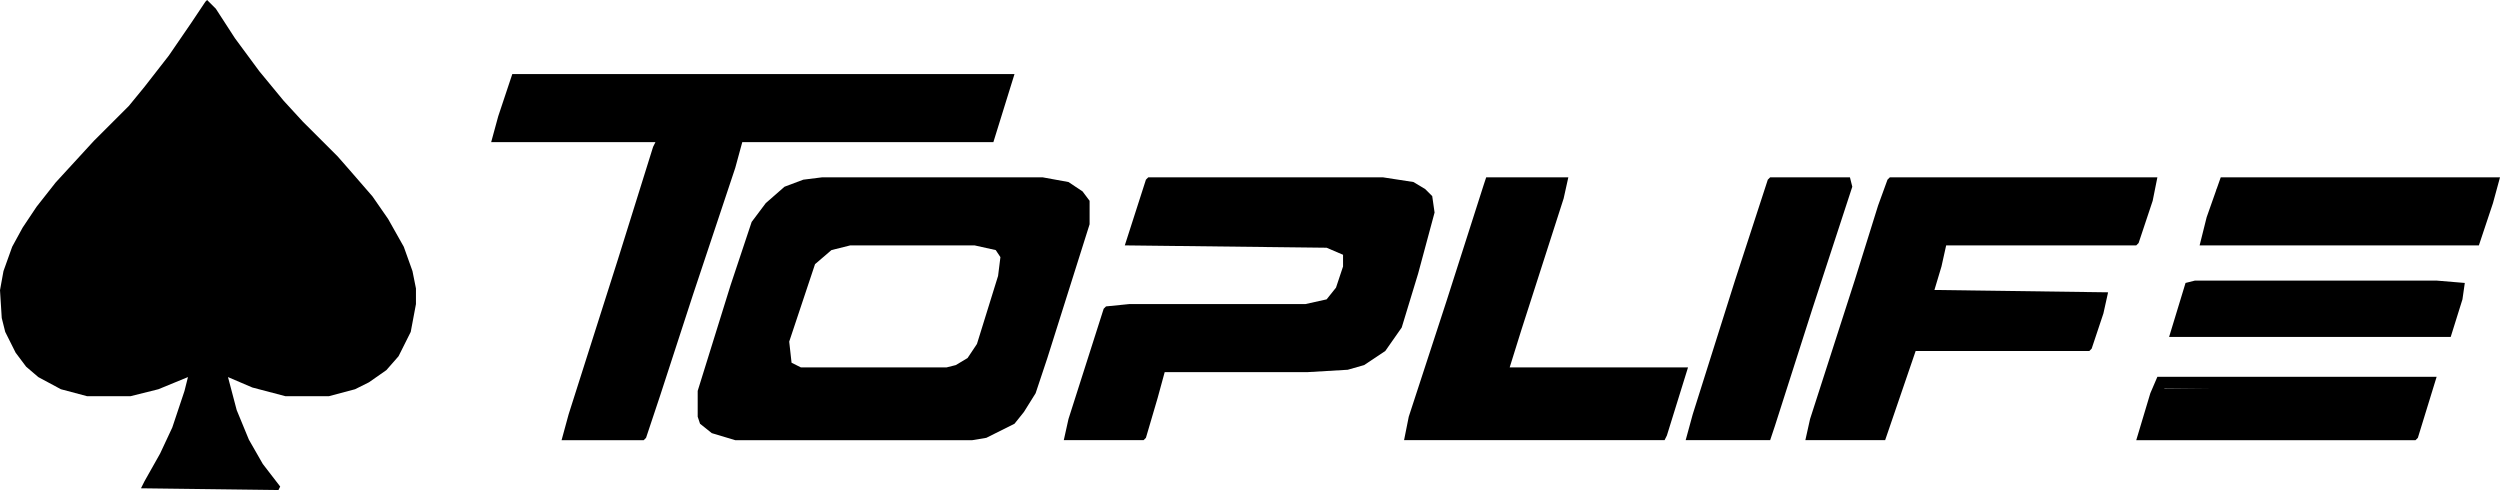 <svg xmlns="http://www.w3.org/2000/svg" fill="none" viewBox="0 0 1755 344" height="344" width="1755">
<path fill="black" d="M145.389 0L151.498 6.099L164.937 26.837L182.042 50.014L199.146 70.752L212.586 85.39L237.021 109.787L245.573 119.546L261.456 137.844L272.452 153.702L283.448 173.22L289.556 190.298L292 202.496V213.475L288.335 232.993L279.782 250.071L271.23 259.83L259.013 268.369L249.238 273.248L230.912 278.128H200.368L177.155 272.028L160.05 264.709L166.159 287.887L174.711 308.624L184.485 325.702L196.703 341.56L195.481 344L98.962 342.78L101.406 337.901L112.402 318.383L120.954 300.085L129.506 274.468L131.95 264.709L111.18 273.248L91.632 278.128H61.088L42.761 273.248L26.879 264.709L18.326 257.39L10.996 247.631L3.665 232.993L1.222 223.234L0 203.716L2.444 190.298L8.552 173.22L15.883 159.801L25.657 145.163L39.096 128.085L65.975 98.808L90.41 74.411L101.406 60.993L118.51 39.035L134.393 15.858L144.167 1.22L145.389 0Z"></path>
<path fill="black" d="M359.631 52H712.18L697.353 99.775H521.079L516.136 117.897L486.483 206.858L463.419 277.697L453.534 307.351L451.887 308.998H394.227L399.169 290.877L433.765 182.147L458.476 103.07L460.124 99.775H344.804L349.746 81.654L359.631 52Z"></path>
<path fill="black" d="M806.083 124.484H970.826L992.242 127.779L1000.48 132.722L1005.42 137.664L1007.07 149.196L995.537 192.029L984.005 229.92L972.473 246.394L957.646 256.278L946.114 259.573L918.108 261.221H817.615L812.673 279.342L804.436 307.349L802.788 308.996H746.776L750.071 294.169L774.782 216.74L776.43 215.093L792.904 213.445H916.461L931.287 210.15L937.877 201.913L942.819 187.087V178.849L931.287 173.907L789.609 172.26L804.436 126.132L806.083 124.484Z"></path>
<path fill="black" d="M1326.67 124.484H1514.48L1511.18 140.959L1501.3 170.612L1499.65 172.26H1366.21L1362.91 187.087L1357.97 203.561L1479.88 205.208L1476.59 220.035L1468.35 244.746L1466.7 246.394H1344.79L1323.37 308.996H1267.36L1270.66 294.169L1301.96 196.971L1318.43 144.253L1325.02 126.132L1326.67 124.484Z"></path>
<path fill="black" d="M1043.31 124.484H1100.97L1097.68 139.311L1068.02 231.567L1059.79 257.926H1184.99L1170.16 305.701L1168.52 308.996H985.653L988.947 292.522L1015.31 211.798L1041.67 129.427L1043.31 124.484Z"></path>
<path fill="black" d="M1242.65 124.484H1298.66L1300.31 131.074L1272.3 216.74L1245.95 299.111L1242.65 308.996H1183.34L1188.29 290.874L1217.94 196.971L1241 126.132L1242.65 124.484Z"></path>
<path fill="black" d="M731.949 124.488H577.091L563.912 126.136L550.732 131.078L537.553 142.61L527.668 155.789L512.841 200.27L489.778 274.404V292.526L491.425 297.468L499.662 304.058L516.136 309H682.526L692.411 307.352L712.18 297.468L718.77 289.231L727.007 276.051L735.244 251.34L764.898 157.437V140.963L759.955 134.373L750.071 127.783L731.949 124.488ZM684.174 172.266H596.86L583.681 175.561L572.149 185.446L554.027 239.811L555.675 254.637L562.264 257.932H664.405L670.994 256.285L679.231 251.343L685.821 241.458L700.648 193.683L702.295 180.503L699.001 175.561L684.174 172.266Z" clip-rule="evenodd" fill-rule="evenodd"></path>
<path fill="black" d="M362.926 56.943L371.163 60.238L694.058 61.886L692.411 66.828H371.163L367.868 76.713L362.926 84.95H359.631L362.926 68.475V56.943Z"></path>
<path fill="black" d="M558.969 137.666H738.539V140.961L621.572 142.608L563.912 144.256L550.732 152.493L542.495 164.025L526.021 213.448L509.547 267.813L506.252 272.755H502.957L506.252 254.633L521.079 201.916L535.905 157.435L545.79 144.256L558.969 137.666Z"></path>
<path fill="black" d="M1329.96 136.018L1333.26 137.665L1493.06 139.312V142.607L1438.69 144.255L1336.55 145.902L1303.61 249.69L1290.43 292.523H1283.84L1287.13 277.696L1323.37 164.024L1328.32 147.55L1329.96 136.018Z"></path>
<path fill="black" d="M955.999 177.205H957.646V201.916L951.057 216.743L941.172 228.275L931.288 231.57H787.962L783.019 249.692L769.84 289.23L763.25 287.583L779.724 236.512L781.372 221.686L786.314 224.98H898.339L927.993 223.333L937.877 216.743L947.762 203.564L955.999 177.205Z"></path>
<path fill="black" d="M712.18 182.148H713.827L712.18 205.212L705.59 238.161L694.058 261.225L679.231 271.109L664.405 274.404H634.751L573.796 272.757L555.674 271.109V267.815H629.809L656.167 266.167L672.642 261.225L682.526 254.635L694.058 239.808L702.295 216.744L712.18 182.148Z"></path>
<path fill="black" d="M470.008 98.127L473.303 99.774L474.951 112.954L427.175 257.927L415.643 292.523L410.701 294.171L413.996 277.696L451.887 160.729L468.361 106.364L470.008 98.127Z"></path>
<path fill="black" d="M1245.95 132.727L1252.54 134.374L1275.6 136.021L1278.89 139.316L1277.25 140.964H1252.54L1249.24 155.791L1206.41 285.937L1203.11 290.879H1199.82L1203.11 276.053L1236.06 173.912L1245.95 142.611V132.727Z"></path>
<path fill="black" d="M1048.25 132.727L1054.84 134.374L1081.2 136.021V140.964H1054.84L1051.55 155.791L1013.66 271.11L1007.07 289.232L1002.13 290.879L1007.07 271.11L1043.31 159.085L1048.25 142.611V132.727Z"></path>
<path fill="black" d="M1710.52 264.518H1514.48L1509.53 276.05L1499.65 308.998H1695.69L1697.34 307.351L1710.52 264.518ZM1690.75 274.403L1519.42 272.756L1516.12 287.583L1517.77 292.525L1526.01 280.993L1690.75 279.346V274.403Z" clip-rule="evenodd" fill-rule="evenodd"></path>
<path fill="black" d="M1710.52 196.979H1540.83L1534.25 198.626L1522.71 236.517H1720.4L1728.64 210.158L1730.29 198.626L1710.52 196.979ZM1712.17 206.864L1542.48 205.217L1539.19 203.569L1537.54 223.338L1542.48 218.396L1545.78 211.806H1712.17V206.864Z" clip-rule="evenodd" fill-rule="evenodd"></path>
<path fill="black" d="M1755 124.488H1558.96L1549.07 152.495L1544.13 172.264H1740.17L1750.06 142.61L1755 124.488ZM1733.58 139.317L1562.25 137.67V142.612L1558.96 154.144L1560.6 157.439L1568.84 145.907L1733.58 144.259V139.317Z" clip-rule="evenodd" fill-rule="evenodd"></path>
<path fill="black" d="M809.378 132.727L814.32 136.021L974.121 137.669L975.768 140.964L817.615 142.611L811.026 157.438L806.083 155.791L809.378 140.964V132.727Z"></path>
<path fill="black" d="M1351.38 215.094H1461.76V220.036H1351.38V215.094Z"></path>
<rect fill="black" height="26.868" width="178.731" y="202.695" x="1535.17"></rect>
<rect fill="black" height="26.868" width="178.731" y="272.785" x="1514.15"></rect>
<rect fill="black" height="26.868" width="178.731" y="132.604" x="1556.2"></rect>
</svg>
